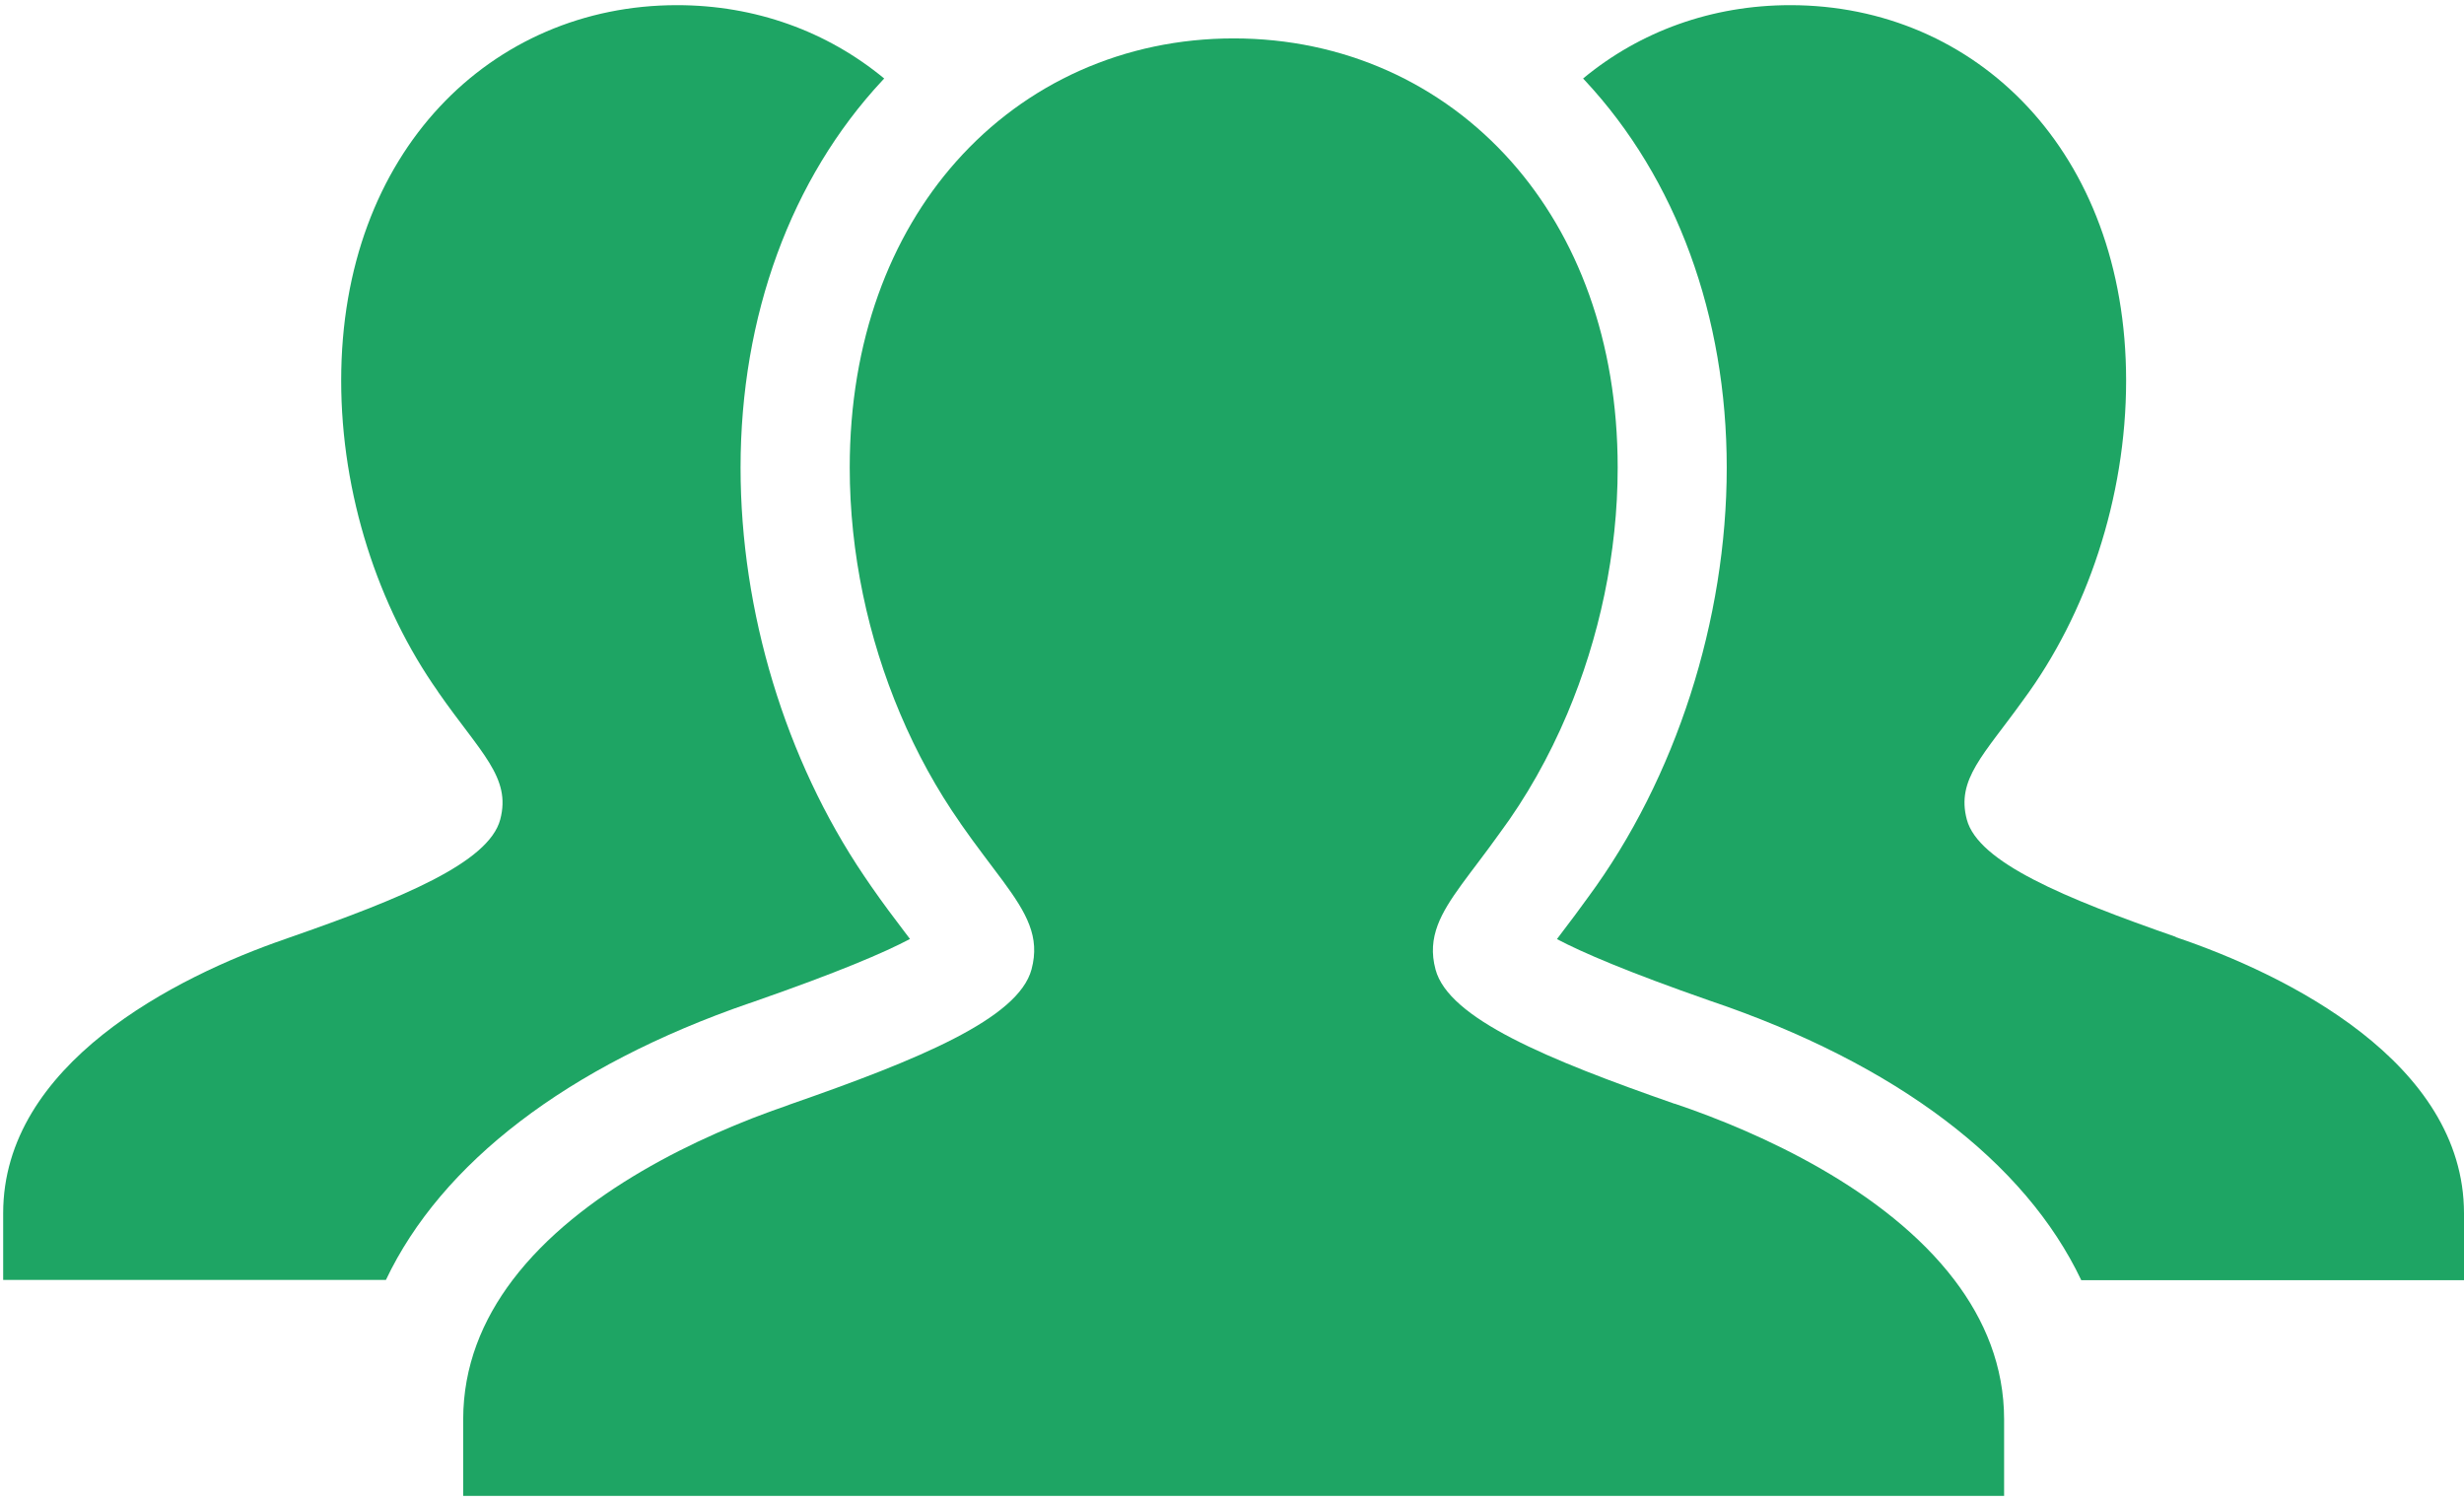 <svg width="233" height="142" viewBox="0 0 233 142" fill="none" xmlns="http://www.w3.org/2000/svg">
<path d="M70.873 94.874C71.012 94.828 71.139 94.77 71.289 94.724C79.219 91.961 83.635 90.077 86.051 88.794C85.855 88.528 85.658 88.262 85.462 88.019C84.548 86.817 83.519 85.453 82.387 83.823L81.693 82.806C74.272 71.824 70.029 57.837 70.029 44.231C70.029 29.885 74.792 16.88 83.439 7.609C83.496 7.551 83.554 7.494 83.612 7.424C78.213 2.962 71.416 0.488 64.018 0.488C46.482 0.488 32.263 14.314 32.263 35.989C32.263 46.728 35.754 57.374 41.407 65.385C41.407 65.397 41.419 65.408 41.43 65.431C45.43 71.188 48.366 73.5 47.302 77.5C46.216 81.581 37.974 84.968 27.315 88.678C27.211 88.713 27.119 88.748 27.026 88.782C16.542 92.389 0.3 100.643 0.3 114.723V121.034H36.494C41.731 110.006 53.626 100.816 70.873 94.863V94.874Z" fill="#1EA564"/>
<path d="M205.754 88.597C195.199 84.921 187.061 81.546 185.986 77.5C184.969 73.685 187.593 71.396 191.304 66.218C197.315 58.114 201.049 47.098 201.049 35.989C201.049 14.314 186.83 0.488 169.294 0.488C161.896 0.488 155.098 2.951 149.7 7.424C149.758 7.482 149.815 7.54 149.873 7.609C158.52 16.88 163.283 29.885 163.283 44.231C163.283 58.577 158.497 73.581 150.162 84.864C149.318 86.043 148.532 87.083 147.827 88.008C147.631 88.262 147.434 88.528 147.226 88.806C149.607 90.066 153.942 91.927 161.687 94.632C179.339 100.597 191.5 109.879 196.806 121.058H233V114.746C233 100.423 216.134 92.123 205.742 88.621L205.754 88.597Z" fill="#1EA564"/>
<path d="M158.346 104.376C146.289 100.168 136.984 96.319 135.747 91.683C135.331 90.134 135.458 88.805 135.955 87.475C136.868 85.048 139.088 82.609 141.816 78.782C144.313 75.418 146.463 71.604 148.197 67.512C151.226 60.344 152.971 52.31 152.971 44.218C152.971 32.208 149.145 22.313 142.926 15.296C136.313 7.84 126.996 3.632 116.662 3.632C106.327 3.632 97.01 7.84 90.398 15.296C84.178 22.313 80.352 32.208 80.352 44.218C80.352 52.299 82.086 60.321 85.115 67.477C86.687 71.199 88.606 74.69 90.814 77.835C90.814 77.846 90.825 77.869 90.837 77.881C93.865 82.227 96.351 84.863 97.334 87.464C97.842 88.793 97.958 90.123 97.542 91.672C96.293 96.33 86.872 100.203 74.688 104.445C74.572 104.492 74.468 104.526 74.353 104.572C66.11 107.405 54.77 112.745 48.481 121.034C45.615 124.814 43.8 129.195 43.8 134.235V141.46H189.512V134.235C189.512 129.195 187.685 124.814 184.807 121.034C178.345 112.537 166.577 107.139 158.346 104.364V104.376Z" fill="#1EA564"/>
</svg>
